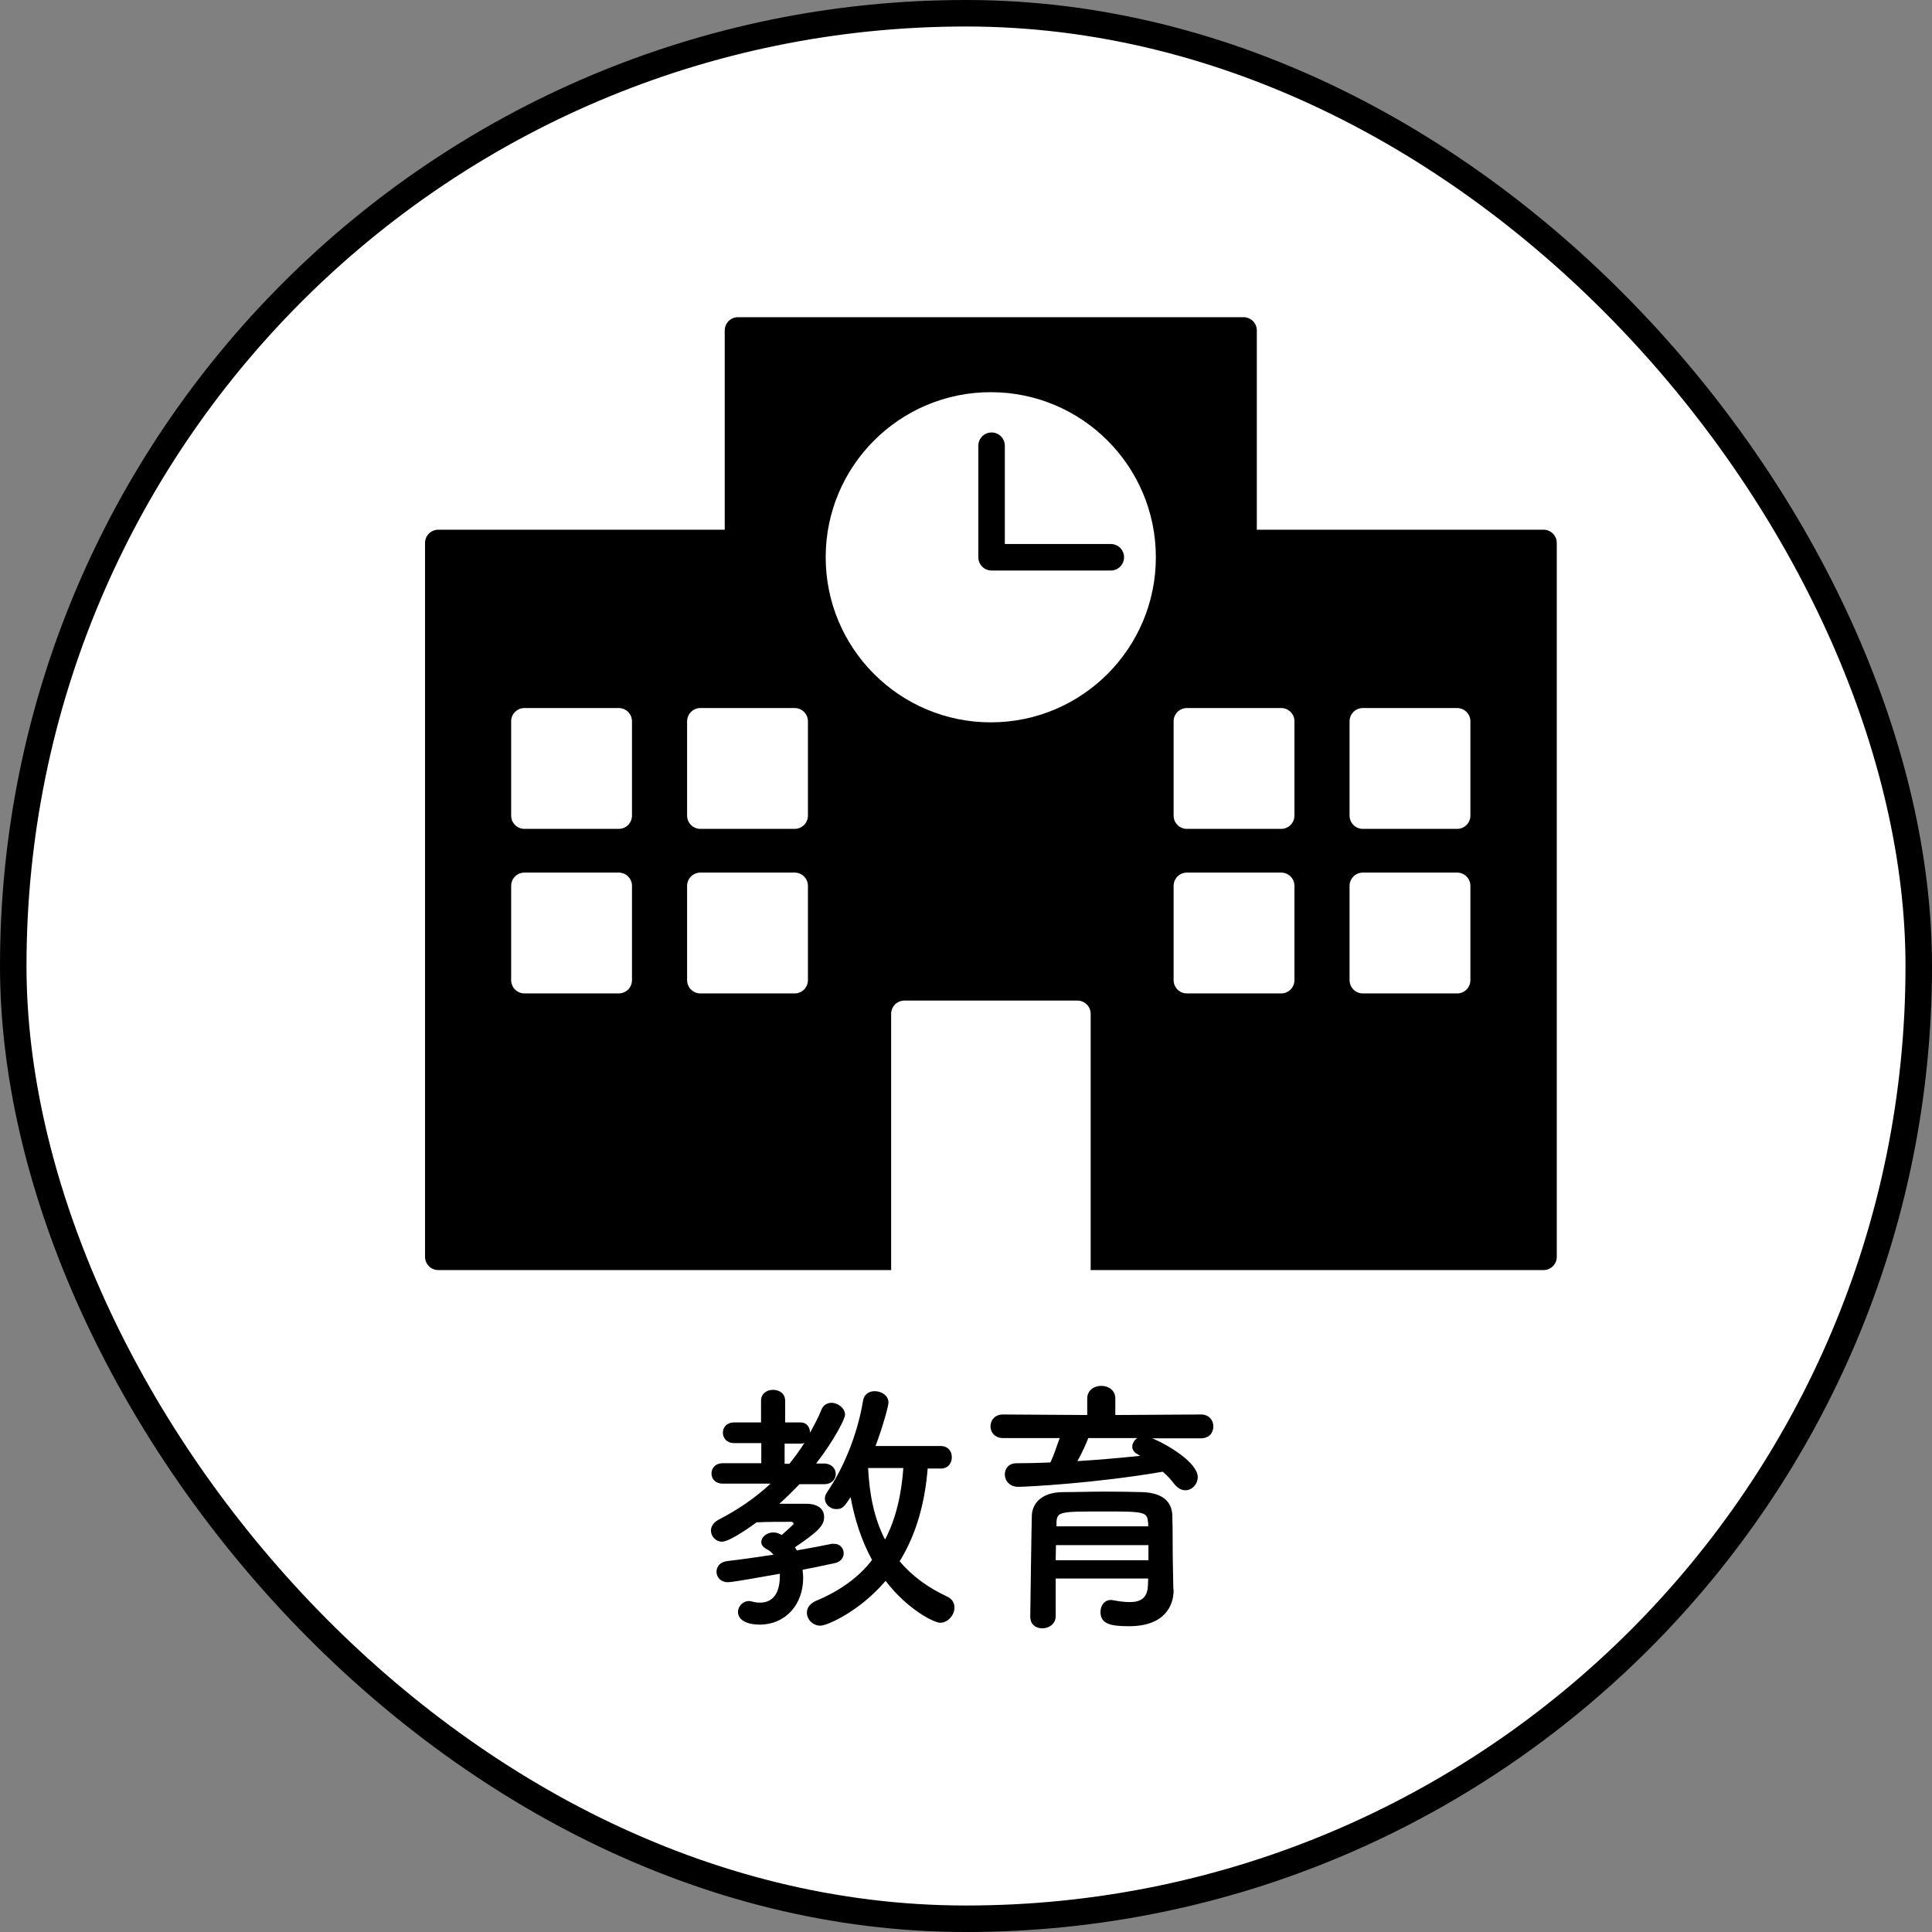 <svg id="_アイコン" xmlns="http://www.w3.org/2000/svg" viewBox="0 0 72.91 72.91"><rect x="0" y="0" width="72.91" height="72.91" fill="#808080" stroke="none"/><rect x=".5" y=".5" width="71.91" height="71.91" rx="35.95" ry="35.95" style="fill:#fff; stroke-width:0px;"/><rect x=".5" y=".5" width="71.91" height="71.91" rx="35.95" ry="35.95" style="fill:none; stroke:#000; stroke-miterlimit:10;"/><path d="M29.5,57.93s.45-.4.45-.42c0-.03-.04-.08-.08-.08-.47,0-.88,0-1.32.02-.06.05-.99.73-1.3.73-.24,0-.42-.2-.42-.42,0-.14.08-.29.27-.4.74-.38,1.4-.83,1.98-1.37h-1.81c-.27,0-.42-.18-.42-.38s.14-.39.42-.39h1.46v-.76h-1.03c-.27,0-.42-.19-.42-.39s.14-.39.42-.39h1.02v-.82c0-.27.22-.41.45-.41s.46.13.46.41v.82s.58,0,.58,0c.24,0,.36.19.36.39.15-.28.31-.57.43-.87.07-.18.22-.26.38-.26.24,0,.51.2.51.45,0,.15-.39.93-1.09,1.84h.29c.29,0,.45.19.45.4,0,.18-.14.38-.44.38h-.93c-.24.25-.5.51-.76.74.35,0,.71,0,1.05,0,.46.01.64.24.64.49,0,.34-.23.56-1.1,1.15.02.04.05.08.07.12.52-.09.98-.18,1.32-.25.03,0,.06,0,.09,0,.22,0,.36.17.36.36,0,.15-.1.32-.34.37-.33.07-.74.16-1.21.25,0,.1.02.2.02.3,0,1.03-.68,1.77-1.64,1.77-.48,0-.82-.17-.82-.48,0-.2.17-.41.42-.41.03,0,.08.01.12.02.1.03.2.04.29.04.47,0,.75-.33.75-1.01v-.08c-.48.08-1.75.32-1.96.32-.27,0-.43-.19-.43-.39s.13-.38.42-.41c.53-.06,1.14-.15,1.73-.24-.07-.09-.16-.16-.26-.21-.14-.07-.2-.17-.2-.27,0-.18.2-.36.46-.36.09,0,.18.03.28.08l.04.02ZM29.79,55.24c.2-.25.4-.52.57-.79-.04.02-.09.03-.15.03h-.6v.76h.18ZM35.01,55.4c-.1,1.28-.42,2.49-1.06,3.52.44.52,1.02.97,1.79,1.33.2.09.28.25.28.42,0,.27-.24.57-.54.57-.23,0-1.23-.5-2.06-1.58-.99,1.16-2.21,1.69-2.46,1.69-.29,0-.51-.24-.51-.49,0-.17.1-.34.35-.45.91-.38,1.61-.89,2.11-1.54-.41-.75-.66-1.56-.81-2.37-.25.38-.31.45-.55.45-.21,0-.42-.17-.42-.4,0-.08.03-.16.09-.25.55-.8,1.12-2.05,1.35-3.44.04-.25.23-.36.44-.36.25,0,.52.16.52.43,0,.13-.23.96-.49,1.64h2.46c.28,0,.42.2.42.42s-.13.43-.42.43h-.5ZM32.76,55.39c.05,1.01.23,1.92.64,2.71.41-.78.62-1.7.69-2.7h-1.33Z" style="fill:#000; stroke-width:0px;"/><path d="M43.48,54.28c.62.25,1.72.93,1.72,1.46,0,.27-.21.5-.47.5-.13,0-.28-.07-.41-.23-.13-.17-.27-.33-.44-.47-2.57.44-5.15.57-5.45.57-.33,0-.51-.23-.51-.47,0-.21.14-.42.44-.42.42,0,.85-.01,1.28-.03.11-.22.24-.61.35-.92h-2.14c-.3,0-.47-.21-.47-.44s.16-.45.47-.45l3.18.02v-.62c0-.32.26-.48.53-.48s.53.16.53.48v.62l3.23-.02c.31,0,.47.22.47.45s-.15.45-.47.45h-1.84ZM44.29,59.99v.02c0,.6-.35,1.36-1.68,1.36-.69,0-1.08-.08-1.08-.54,0-.22.13-.45.4-.45.02,0,.05,0,.08.01.21.04.43.07.62.07.39,0,.67-.13.69-.62,0-.08.01-.17.01-.27h-3.49v1.42c0,.29-.25.46-.5.46s-.46-.14-.46-.45c0-.1.05-3.65.06-3.82.02-.4.31-.85,1.13-.87.48,0,1.08-.02,1.67-.02.49,0,.97.01,1.38.02.81.03,1.1.41,1.12.86.02.47.01,1.35.02,1.76l.02,1.06ZM43.34,58.31h-3.49c0,.18-.01.38-.01.57h3.5v-.57ZM43.32,57.45c-.01-.4-.17-.41-1.65-.41-1.66,0-1.78,0-1.8.41v.15h3.46v-.15ZM41.07,54.27c-.07.2-.25.58-.41.87.81-.05,1.61-.12,2.37-.2-.04-.02-.07-.04-.1-.06-.14-.07-.2-.18-.2-.28,0-.12.07-.25.19-.33h-1.85Z" style="fill:#000; stroke-width:0px;"/><polygon points="46.93 20.49 46.93 12.47 27.85 12.47 27.85 20.49 16.54 20.49 16.54 47.43 58.25 47.43 58.25 20.49 46.93 20.49" style="fill:#000; stroke-width:0px;"/><polygon points="46.93 20.49 46.93 12.47 27.85 12.47 27.85 20.49 16.54 20.49 16.54 47.43 58.25 47.43 58.25 20.49 46.93 20.49" style="fill:none; stroke:#000; stroke-linecap:round; stroke-linejoin:round;"/><rect x="34.13" y="38.26" width="6.53" height="9.61" style="fill:#fff; stroke-width:0px;"/><rect x="34.13" y="38.26" width="6.53" height="9.61" style="fill:none; stroke:#fff; stroke-linecap:round; stroke-linejoin:round;"/><rect x="19.79" y="27.22" width="3.56" height="3.56" style="fill:#fff; stroke-width:0px;"/><rect x="19.79" y="27.22" width="3.56" height="3.56" style="fill:none; stroke:#fff; stroke-linecap:round; stroke-linejoin:round;"/><rect x="19.79" y="33.43" width="3.56" height="3.56" style="fill:#fff; stroke-width:0px;"/><rect x="19.79" y="33.43" width="3.56" height="3.56" style="fill:none; stroke:#fff; stroke-linecap:round; stroke-linejoin:round;"/><rect x="26.43" y="27.22" width="3.56" height="3.56" style="fill:#fff; stroke-width:0px;"/><rect x="26.43" y="27.22" width="3.56" height="3.56" style="fill:none; stroke:#fff; stroke-linecap:round; stroke-linejoin:round;"/><rect x="26.43" y="33.43" width="3.56" height="3.56" style="fill:#fff; stroke-width:0px;"/><rect x="26.43" y="33.43" width="3.56" height="3.56" style="fill:none; stroke:#fff; stroke-linecap:round; stroke-linejoin:round;"/><rect x="44.79" y="27.22" width="3.56" height="3.56" style="fill:#fff; stroke-width:0px;"/><rect x="44.79" y="27.22" width="3.56" height="3.56" style="fill:none; stroke:#fff; stroke-linecap:round; stroke-linejoin:round;"/><rect x="44.79" y="33.43" width="3.56" height="3.56" style="fill:#fff; stroke-width:0px;"/><rect x="44.79" y="33.43" width="3.56" height="3.56" style="fill:none; stroke:#fff; stroke-linecap:round; stroke-linejoin:round;"/><rect x="51.43" y="27.22" width="3.56" height="3.56" style="fill:#fff; stroke-width:0px;"/><rect x="51.43" y="27.22" width="3.56" height="3.56" style="fill:none; stroke:#fff; stroke-linecap:round; stroke-linejoin:round;"/><rect x="51.43" y="33.43" width="3.56" height="3.56" style="fill:#fff; stroke-width:0px;"/><rect x="51.43" y="33.43" width="3.56" height="3.56" style="fill:none; stroke:#fff; stroke-linecap:round; stroke-linejoin:round;"/><circle cx="37.39" cy="21.03" r="6.23" style="fill:#fff; stroke-width:0px;"/><polyline points="37.42 16.82 37.42 21.03 41.92 21.03" style="fill:none; stroke:#000; stroke-linecap:round; stroke-linejoin:round;"/></svg>